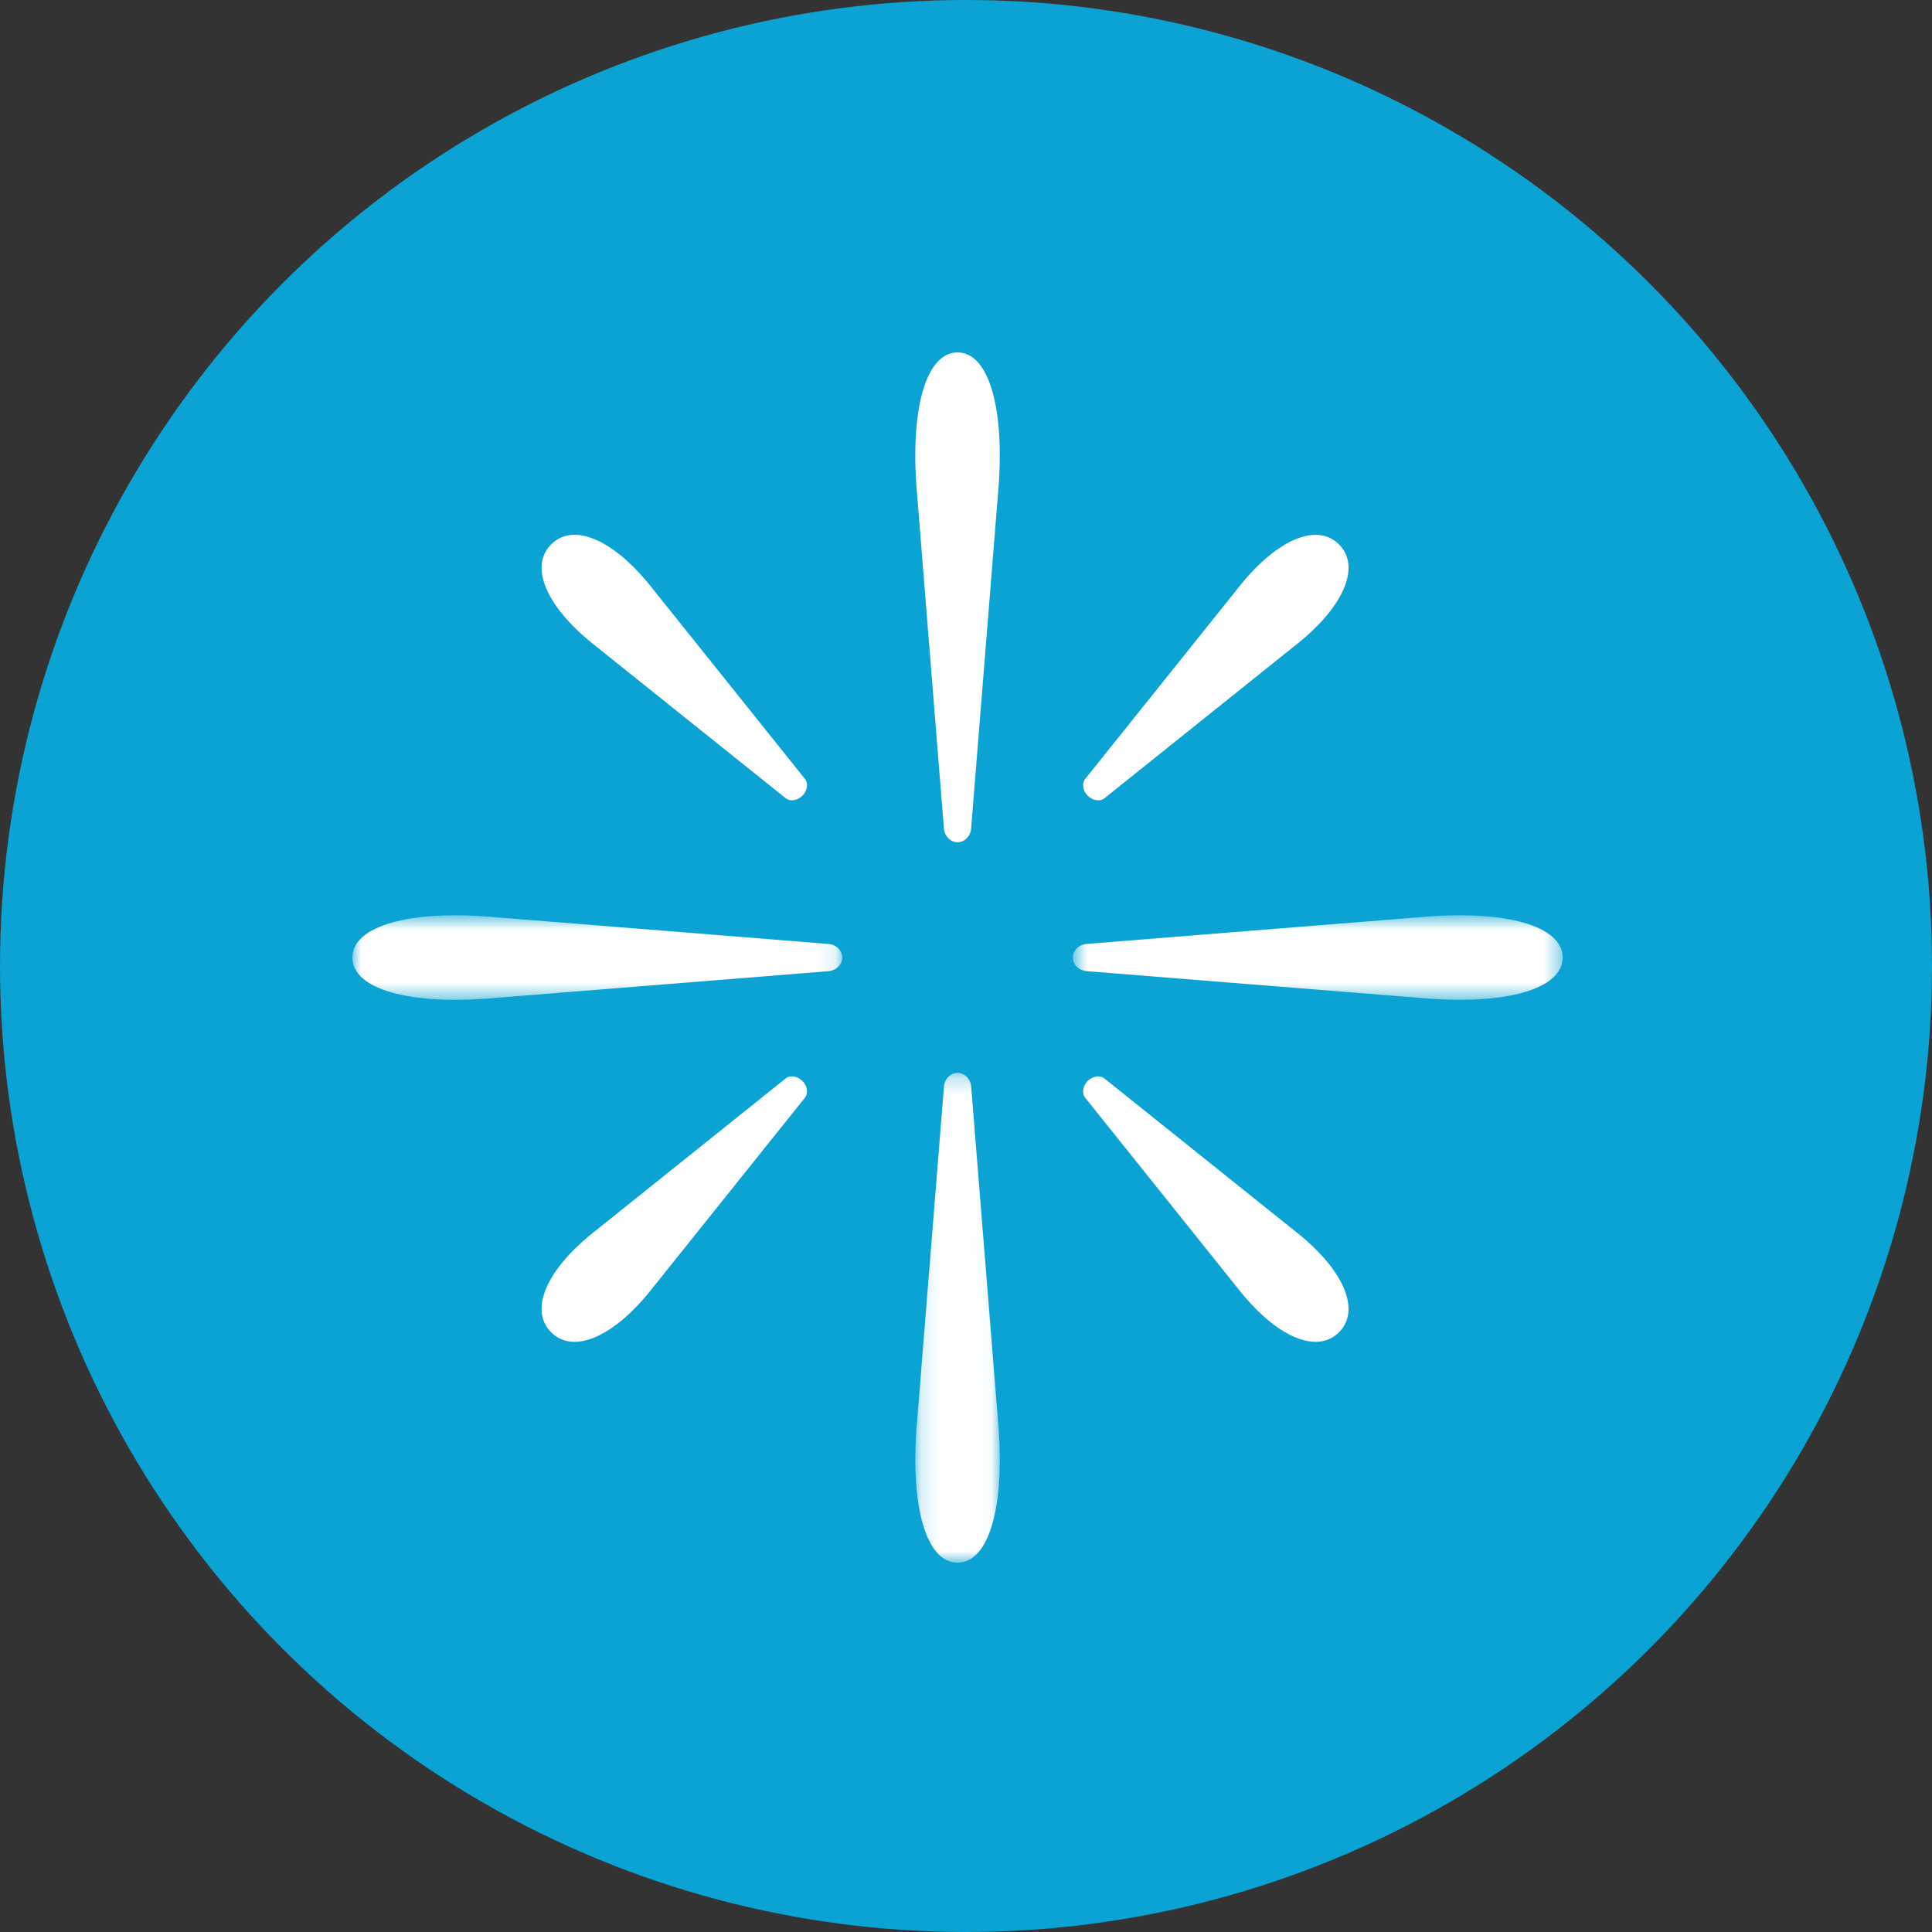 <?xml version="1.0" encoding="UTF-8"?>
<svg width="110px" height="110px" viewBox="0 0 110 110" version="1.1" xmlns="http://www.w3.org/2000/svg" xmlns:xlink="http://www.w3.org/1999/xlink">
    <rect x="0" y="0" width="110" height="110" fill="#333333" stroke="none"/>
    <!-- Generator: Sketch 49.3 (51167) - http://www.bohemiancoding.com/sketch -->
    <title>inflamation-1</title>
    <desc>Created with Sketch.</desc>
    <defs>
        <polygon id="path-1" points="0.15 0.255 4.961 0.255 4.961 28.146 0.15 28.146"></polygon>
        <polygon id="path-3" points="0.674 0.668 28.565 0.668 28.565 5.48 0.674 5.48"></polygon>
        <polygon id="path-5" points="0 0.67 27.891 0.67 27.891 5.481 0 5.481"></polygon>
    </defs>
    <g id="Page-1" stroke="none" stroke-width="1" fill="none" fill-rule="evenodd">
        <g id="A4" transform="translate(-91, -135)">
            <g id="inflamation-1" transform="translate(91, 135)">
                <circle id="Oval" fill="#0BA2D4" cx="55" cy="55" r="55"></circle>
                <g id="Group-3" transform="translate(20, 20)">
                    <path d="M34.519,27.956 C34.132,27.956 33.785,27.626 33.744,27.181 L32.226,8.268 C31.771,3.34 32.714,0.065 34.518,0.065 C36.323,0.065 37.266,3.341 36.81,8.268 L35.292,27.181 C35.253,27.626 34.905,27.956 34.519,27.956" id="Fill-1" fill="#FFFFFF"></path>
                    <g id="Group-5" transform="translate(31.964, 40.827)">
                        <mask id="mask-2" fill="white">
                            <use xlink:href="#path-1"></use>
                        </mask>
                        <g id="Clip-4"></g>
                        <path d="M2.555,0.255 C2.941,0.255 3.288,0.586 3.33,1.03 L4.848,19.943 C5.303,24.87 4.36,28.147 2.556,28.147 C0.751,28.147 -0.192,24.869 0.264,19.943 L1.782,1.03 C1.821,0.586 2.168,0.255 2.555,0.255" id="Fill-3" fill="#FFFFFF" mask="url(#mask-2)"></path>
                    </g>
                    <g id="Group-8" transform="translate(40.408, 31.444)">
                        <mask id="mask-4" fill="white">
                            <use xlink:href="#path-3"></use>
                        </mask>
                        <g id="Clip-7"></g>
                        <path d="M0.674,3.075 C0.674,2.688 1.004,2.341 1.449,2.3 L20.362,0.782 C25.29,0.327 28.565,1.269 28.565,3.074 C28.565,4.879 25.289,5.822 20.362,5.366 L1.449,3.848 C1.004,3.808 0.674,3.461 0.674,3.075" id="Fill-6" fill="#FFFFFF" mask="url(#mask-4)"></path>
                    </g>
                    <g id="Group-11" transform="translate(0.065, 31.444)">
                        <mask id="mask-6" fill="white">
                            <use xlink:href="#path-5"></use>
                        </mask>
                        <g id="Clip-10"></g>
                        <path d="M27.891,3.075 C27.891,3.461 27.561,3.808 27.116,3.85 L8.203,5.368 C3.275,5.823 -9.38213686e-05,4.88 -9.38213686e-05,3.076 C-9.38213686e-05,1.27 3.276,0.328 8.203,0.784 L27.116,2.302 C27.561,2.341 27.891,2.688 27.891,3.075" id="Fill-9" fill="#FFFFFF" mask="url(#mask-6)"></path>
                    </g>
                    <path d="M41.93,25.305 C41.657,25.032 41.581,24.617 41.78,24.359 L50.408,13.583 C52.615,10.734 54.962,9.72 56.238,10.996 C57.513,12.272 56.5,14.619 53.649,16.825 L42.875,25.456 C42.617,25.655 42.203,25.579 41.93,25.305" id="Fill-12" fill="#FFFFFF"></path>
                    <path d="M25.686,41.545 C25.959,41.818 26.035,42.233 25.836,42.491 L17.207,53.266 C15.001,56.116 12.654,57.13 11.378,55.854 C10.102,54.578 11.115,52.23 13.966,50.026 L24.741,41.396 C24.998,41.196 25.413,41.271 25.686,41.545" id="Fill-14" fill="#FFFFFF"></path>
                    <path d="M41.928,41.547 C42.202,41.274 42.615,41.198 42.874,41.397 L53.649,50.027 C56.498,52.231 57.512,54.579 56.237,55.855 C54.961,57.131 52.614,56.117 50.407,53.267 L41.779,42.492 C41.579,42.235 41.655,41.82 41.928,41.547" id="Fill-16" fill="#FFFFFF"></path>
                    <path d="M25.687,25.303 C25.414,25.576 25,25.652 24.742,25.453 L13.967,16.824 C11.118,14.618 10.104,12.271 11.38,10.995 C12.656,9.719 15.003,10.732 17.209,13.583 L25.838,24.358 C26.037,24.615 25.961,25.03 25.687,25.303" id="Fill-18" fill="#FFFFFF"></path>
                </g>
            </g>
        </g>
    </g>
</svg>